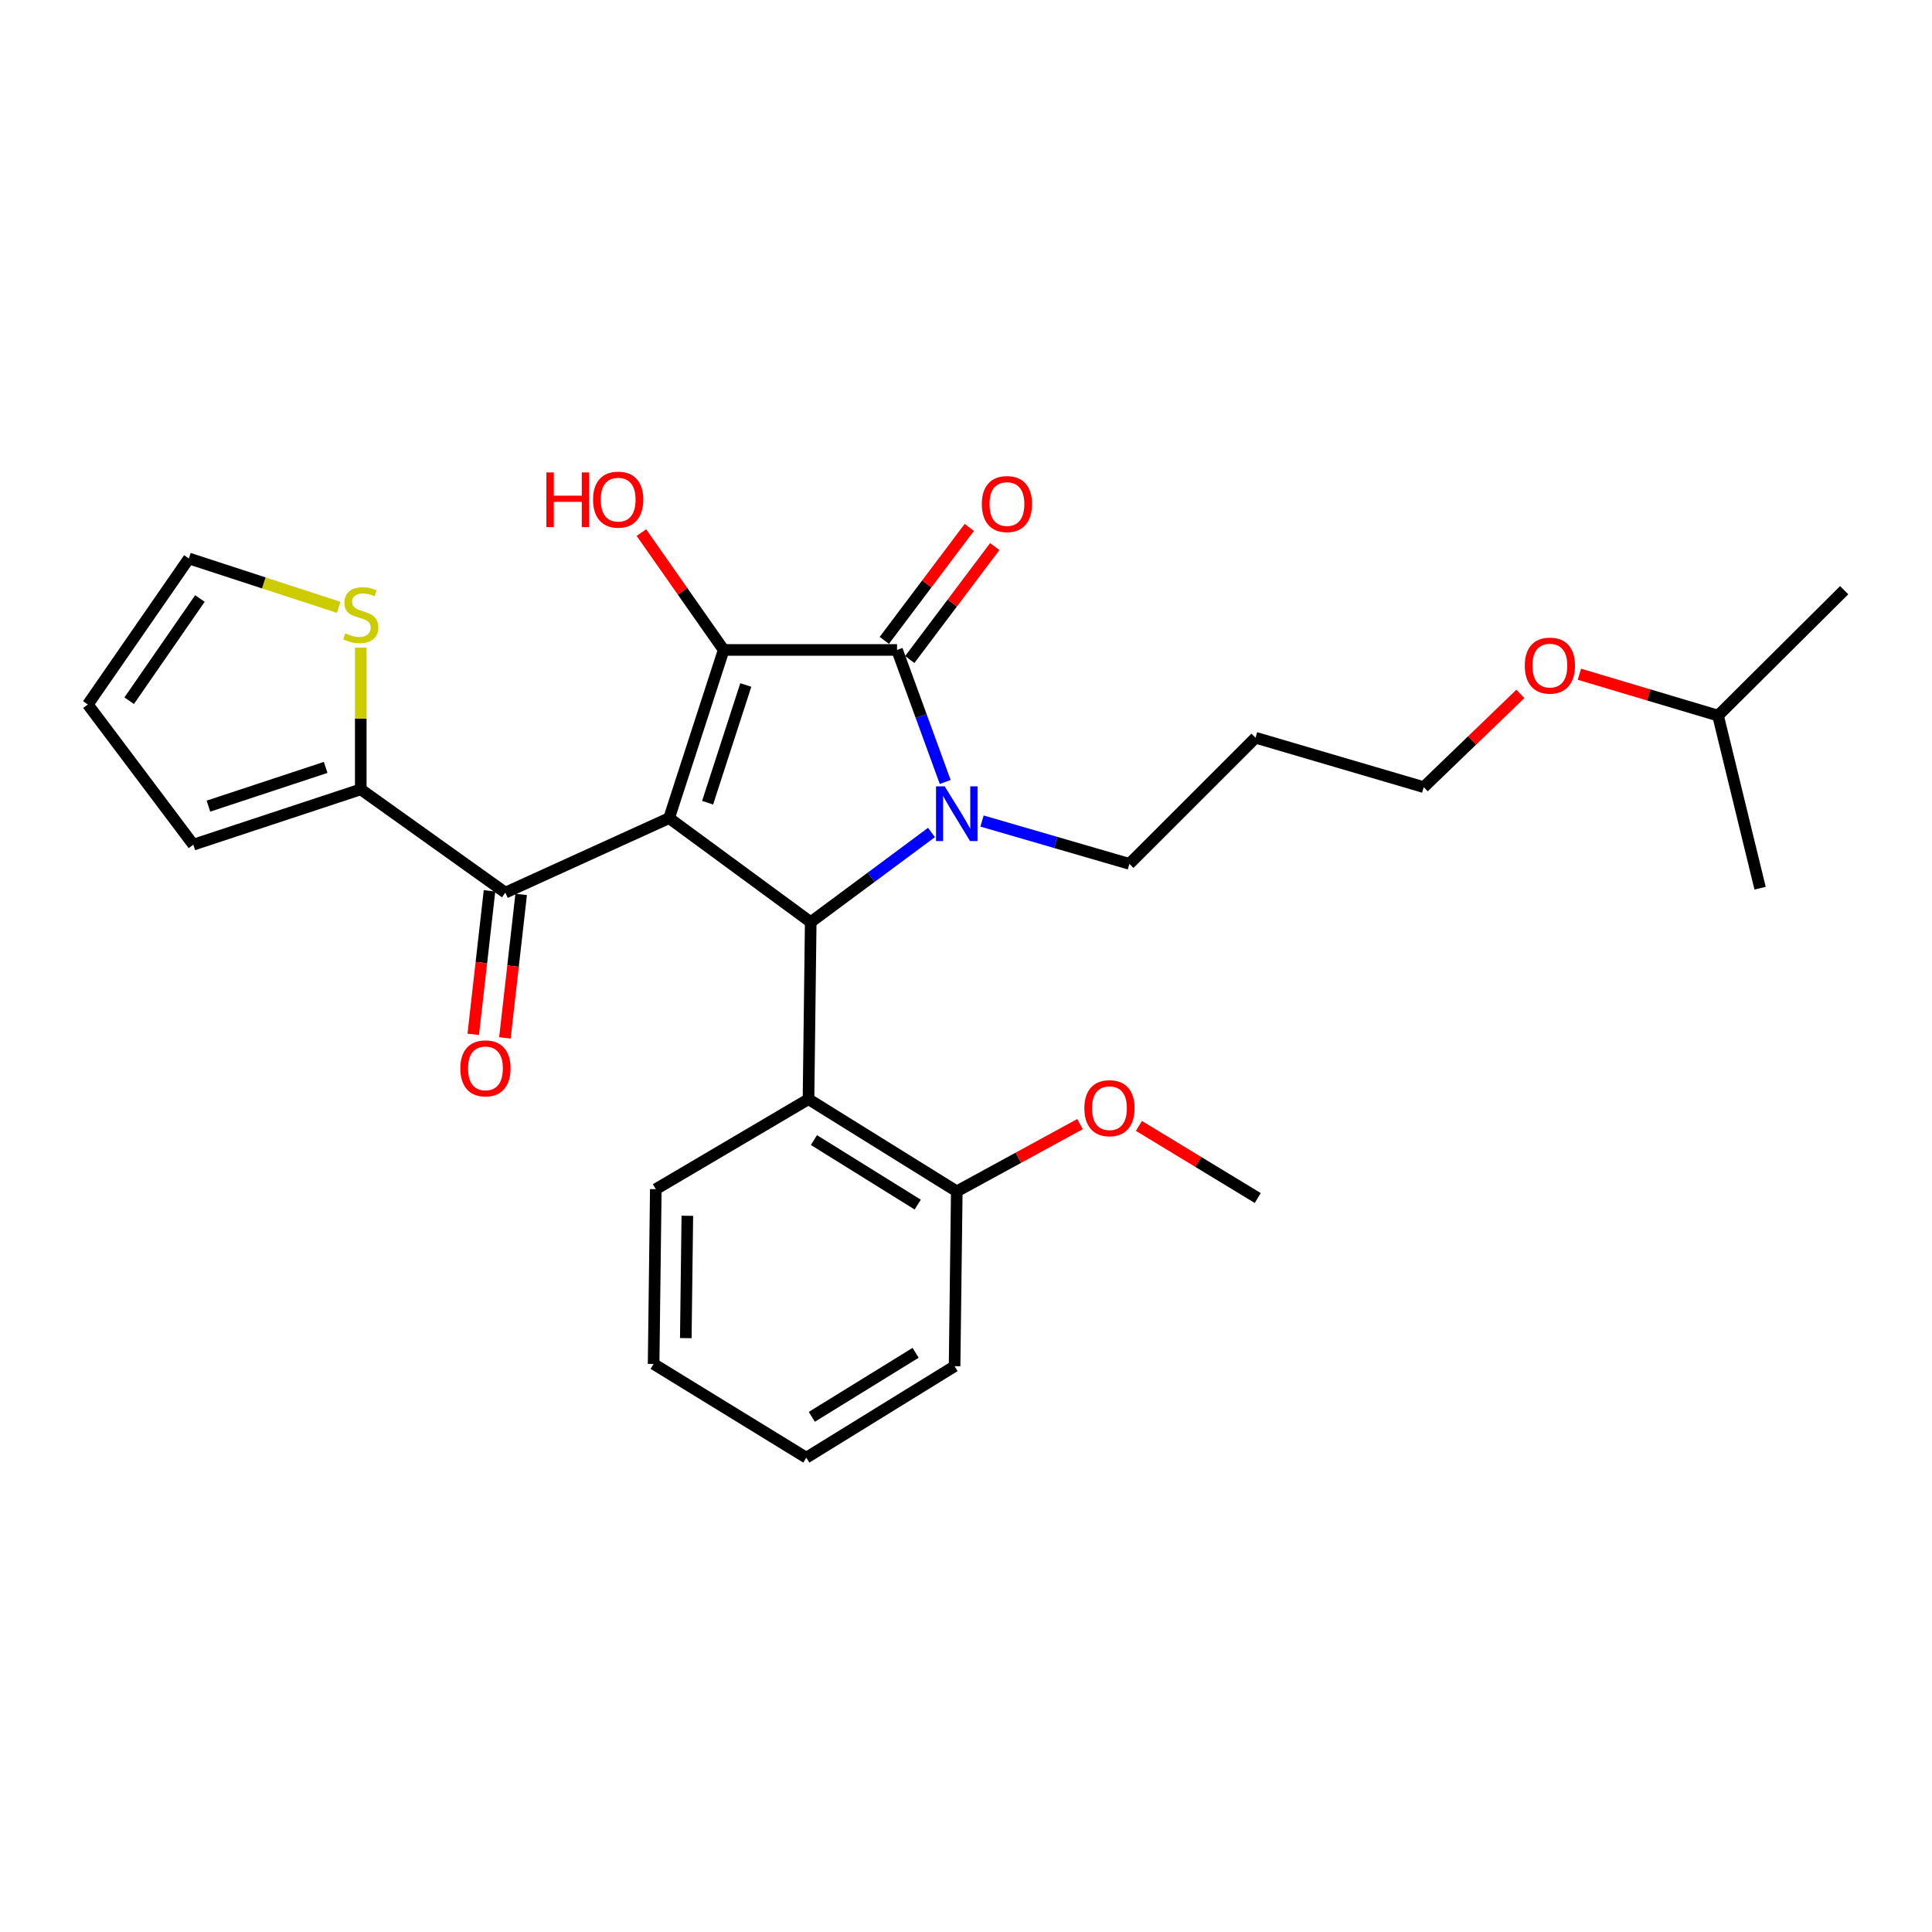 <?xml version='1.0' encoding='iso-8859-1'?>
<svg version='1.1' baseProfile='full'
              xmlns='http://www.w3.org/2000/svg'
                      xmlns:rdkit='http://www.rdkit.org/xml'
                      xmlns:xlink='http://www.w3.org/1999/xlink'
                  xml:space='preserve'
width='1000px' height='1000px' viewBox='0 0 1000 1000'>
<!-- END OF HEADER -->
<rect style='opacity:1.0;fill:#FFFFFF;stroke:none' width='1000' height='1000' x='0' y='0'> </rect>
<path class='bond-1' d='M 346.335,423.451 L 374.571,336.408' style='fill:none;fill-rule:evenodd;stroke:#000000;stroke-width:6px;stroke-linecap:butt;stroke-linejoin:miter;stroke-opacity:1' />
<path class='bond-1' d='M 366.256,415.483 L 386.021,354.553' style='fill:none;fill-rule:evenodd;stroke:#000000;stroke-width:6px;stroke-linecap:butt;stroke-linejoin:miter;stroke-opacity:1' />
<path class='bond-3' d='M 346.335,423.451 L 419.627,477.293' style='fill:none;fill-rule:evenodd;stroke:#000000;stroke-width:6px;stroke-linecap:butt;stroke-linejoin:miter;stroke-opacity:1' />
<path class='bond-4' d='M 346.335,423.451 L 261.564,462.021' style='fill:none;fill-rule:evenodd;stroke:#000000;stroke-width:6px;stroke-linecap:butt;stroke-linejoin:miter;stroke-opacity:1' />
<path class='bond-0' d='M 482.133,430.891 L 450.88,454.092' style='fill:none;fill-rule:evenodd;stroke:#0000FF;stroke-width:6px;stroke-linecap:butt;stroke-linejoin:miter;stroke-opacity:1' />
<path class='bond-0' d='M 450.88,454.092 L 419.627,477.293' style='fill:none;fill-rule:evenodd;stroke:#000000;stroke-width:6px;stroke-linecap:butt;stroke-linejoin:miter;stroke-opacity:1' />
<path class='bond-15' d='M 508.293,424.967 L 546.431,436.05' style='fill:none;fill-rule:evenodd;stroke:#0000FF;stroke-width:6px;stroke-linecap:butt;stroke-linejoin:miter;stroke-opacity:1' />
<path class='bond-15' d='M 546.431,436.05 L 584.569,447.134' style='fill:none;fill-rule:evenodd;stroke:#000000;stroke-width:6px;stroke-linecap:butt;stroke-linejoin:miter;stroke-opacity:1' />
<path class='bond-28' d='M 489.239,404.755 L 476.773,370.581' style='fill:none;fill-rule:evenodd;stroke:#0000FF;stroke-width:6px;stroke-linecap:butt;stroke-linejoin:miter;stroke-opacity:1' />
<path class='bond-28' d='M 476.773,370.581 L 464.307,336.408' style='fill:none;fill-rule:evenodd;stroke:#000000;stroke-width:6px;stroke-linecap:butt;stroke-linejoin:miter;stroke-opacity:1' />
<path class='bond-2' d='M 374.571,336.408 L 464.307,336.408' style='fill:none;fill-rule:evenodd;stroke:#000000;stroke-width:6px;stroke-linecap:butt;stroke-linejoin:miter;stroke-opacity:1' />
<path class='bond-13' d='M 374.571,336.408 L 353.277,306.037' style='fill:none;fill-rule:evenodd;stroke:#000000;stroke-width:6px;stroke-linecap:butt;stroke-linejoin:miter;stroke-opacity:1' />
<path class='bond-13' d='M 353.277,306.037 L 331.984,275.665' style='fill:none;fill-rule:evenodd;stroke:#FF0000;stroke-width:6px;stroke-linecap:butt;stroke-linejoin:miter;stroke-opacity:1' />
<path class='bond-8' d='M 470.895,341.366 L 492.894,312.133' style='fill:none;fill-rule:evenodd;stroke:#000000;stroke-width:6px;stroke-linecap:butt;stroke-linejoin:miter;stroke-opacity:1' />
<path class='bond-8' d='M 492.894,312.133 L 514.892,282.9' style='fill:none;fill-rule:evenodd;stroke:#FF0000;stroke-width:6px;stroke-linecap:butt;stroke-linejoin:miter;stroke-opacity:1' />
<path class='bond-8' d='M 457.719,331.451 L 479.717,302.218' style='fill:none;fill-rule:evenodd;stroke:#000000;stroke-width:6px;stroke-linecap:butt;stroke-linejoin:miter;stroke-opacity:1' />
<path class='bond-8' d='M 479.717,302.218 L 501.715,272.985' style='fill:none;fill-rule:evenodd;stroke:#FF0000;stroke-width:6px;stroke-linecap:butt;stroke-linejoin:miter;stroke-opacity:1' />
<path class='bond-5' d='M 419.627,477.293 L 418.481,568.935' style='fill:none;fill-rule:evenodd;stroke:#000000;stroke-width:6px;stroke-linecap:butt;stroke-linejoin:miter;stroke-opacity:1' />
<path class='bond-6' d='M 261.564,462.021 L 186.733,408.573' style='fill:none;fill-rule:evenodd;stroke:#000000;stroke-width:6px;stroke-linecap:butt;stroke-linejoin:miter;stroke-opacity:1' />
<path class='bond-10' d='M 253.371,461.093 L 249.163,498.23' style='fill:none;fill-rule:evenodd;stroke:#000000;stroke-width:6px;stroke-linecap:butt;stroke-linejoin:miter;stroke-opacity:1' />
<path class='bond-10' d='M 249.163,498.23 L 244.955,535.368' style='fill:none;fill-rule:evenodd;stroke:#FF0000;stroke-width:6px;stroke-linecap:butt;stroke-linejoin:miter;stroke-opacity:1' />
<path class='bond-10' d='M 269.757,462.949 L 265.549,500.087' style='fill:none;fill-rule:evenodd;stroke:#000000;stroke-width:6px;stroke-linecap:butt;stroke-linejoin:miter;stroke-opacity:1' />
<path class='bond-10' d='M 265.549,500.087 L 261.341,537.224' style='fill:none;fill-rule:evenodd;stroke:#FF0000;stroke-width:6px;stroke-linecap:butt;stroke-linejoin:miter;stroke-opacity:1' />
<path class='bond-9' d='M 418.481,568.935 L 495.227,616.648' style='fill:none;fill-rule:evenodd;stroke:#000000;stroke-width:6px;stroke-linecap:butt;stroke-linejoin:miter;stroke-opacity:1' />
<path class='bond-9' d='M 421.286,590.097 L 475.008,623.496' style='fill:none;fill-rule:evenodd;stroke:#000000;stroke-width:6px;stroke-linecap:butt;stroke-linejoin:miter;stroke-opacity:1' />
<path class='bond-17' d='M 418.481,568.935 L 339.446,615.512' style='fill:none;fill-rule:evenodd;stroke:#000000;stroke-width:6px;stroke-linecap:butt;stroke-linejoin:miter;stroke-opacity:1' />
<path class='bond-7' d='M 186.733,408.573 L 186.733,371.9' style='fill:none;fill-rule:evenodd;stroke:#000000;stroke-width:6px;stroke-linecap:butt;stroke-linejoin:miter;stroke-opacity:1' />
<path class='bond-7' d='M 186.733,371.9 L 186.733,335.228' style='fill:none;fill-rule:evenodd;stroke:#CCCC00;stroke-width:6px;stroke-linecap:butt;stroke-linejoin:miter;stroke-opacity:1' />
<path class='bond-11' d='M 186.733,408.573 L 100.057,437.203' style='fill:none;fill-rule:evenodd;stroke:#000000;stroke-width:6px;stroke-linecap:butt;stroke-linejoin:miter;stroke-opacity:1' />
<path class='bond-11' d='M 168.56,397.209 L 107.886,417.25' style='fill:none;fill-rule:evenodd;stroke:#000000;stroke-width:6px;stroke-linecap:butt;stroke-linejoin:miter;stroke-opacity:1' />
<path class='bond-12' d='M 175.314,314.36 L 136.54,301.711' style='fill:none;fill-rule:evenodd;stroke:#CCCC00;stroke-width:6px;stroke-linecap:butt;stroke-linejoin:miter;stroke-opacity:1' />
<path class='bond-12' d='M 136.54,301.711 L 97.766,289.062' style='fill:none;fill-rule:evenodd;stroke:#000000;stroke-width:6px;stroke-linecap:butt;stroke-linejoin:miter;stroke-opacity:1' />
<path class='bond-16' d='M 495.227,616.648 L 527.119,599.243' style='fill:none;fill-rule:evenodd;stroke:#000000;stroke-width:6px;stroke-linecap:butt;stroke-linejoin:miter;stroke-opacity:1' />
<path class='bond-16' d='M 527.119,599.243 L 559.012,581.839' style='fill:none;fill-rule:evenodd;stroke:#FF0000;stroke-width:6px;stroke-linecap:butt;stroke-linejoin:miter;stroke-opacity:1' />
<path class='bond-20' d='M 495.227,616.648 L 494.091,707.145' style='fill:none;fill-rule:evenodd;stroke:#000000;stroke-width:6px;stroke-linecap:butt;stroke-linejoin:miter;stroke-opacity:1' />
<path class='bond-14' d='M 100.057,437.203 L 45.455,364.644' style='fill:none;fill-rule:evenodd;stroke:#000000;stroke-width:6px;stroke-linecap:butt;stroke-linejoin:miter;stroke-opacity:1' />
<path class='bond-29' d='M 97.766,289.062 L 45.455,364.644' style='fill:none;fill-rule:evenodd;stroke:#000000;stroke-width:6px;stroke-linecap:butt;stroke-linejoin:miter;stroke-opacity:1' />
<path class='bond-29' d='M 103.479,309.784 L 66.861,362.692' style='fill:none;fill-rule:evenodd;stroke:#000000;stroke-width:6px;stroke-linecap:butt;stroke-linejoin:miter;stroke-opacity:1' />
<path class='bond-18' d='M 584.569,447.134 L 649.872,381.849' style='fill:none;fill-rule:evenodd;stroke:#000000;stroke-width:6px;stroke-linecap:butt;stroke-linejoin:miter;stroke-opacity:1' />
<path class='bond-23' d='M 589.507,582.768 L 620.258,601.43' style='fill:none;fill-rule:evenodd;stroke:#FF0000;stroke-width:6px;stroke-linecap:butt;stroke-linejoin:miter;stroke-opacity:1' />
<path class='bond-23' d='M 620.258,601.43 L 651.008,620.093' style='fill:none;fill-rule:evenodd;stroke:#000000;stroke-width:6px;stroke-linecap:butt;stroke-linejoin:miter;stroke-opacity:1' />
<path class='bond-24' d='M 339.446,615.512 L 338.31,705.981' style='fill:none;fill-rule:evenodd;stroke:#000000;stroke-width:6px;stroke-linecap:butt;stroke-linejoin:miter;stroke-opacity:1' />
<path class='bond-24' d='M 355.764,629.29 L 354.969,692.618' style='fill:none;fill-rule:evenodd;stroke:#000000;stroke-width:6px;stroke-linecap:butt;stroke-linejoin:miter;stroke-opacity:1' />
<path class='bond-21' d='M 649.872,381.849 L 736.915,407.419' style='fill:none;fill-rule:evenodd;stroke:#000000;stroke-width:6px;stroke-linecap:butt;stroke-linejoin:miter;stroke-opacity:1' />
<path class='bond-19' d='M 786.95,359.16 L 761.932,383.289' style='fill:none;fill-rule:evenodd;stroke:#FF0000;stroke-width:6px;stroke-linecap:butt;stroke-linejoin:miter;stroke-opacity:1' />
<path class='bond-19' d='M 761.932,383.289 L 736.915,407.419' style='fill:none;fill-rule:evenodd;stroke:#000000;stroke-width:6px;stroke-linecap:butt;stroke-linejoin:miter;stroke-opacity:1' />
<path class='bond-22' d='M 817.489,348.987 L 853.375,359.688' style='fill:none;fill-rule:evenodd;stroke:#FF0000;stroke-width:6px;stroke-linecap:butt;stroke-linejoin:miter;stroke-opacity:1' />
<path class='bond-22' d='M 853.375,359.688 L 889.261,370.388' style='fill:none;fill-rule:evenodd;stroke:#000000;stroke-width:6px;stroke-linecap:butt;stroke-linejoin:miter;stroke-opacity:1' />
<path class='bond-30' d='M 494.091,707.145 L 417.345,754.491' style='fill:none;fill-rule:evenodd;stroke:#000000;stroke-width:6px;stroke-linecap:butt;stroke-linejoin:miter;stroke-opacity:1' />
<path class='bond-30' d='M 473.921,700.212 L 420.199,733.355' style='fill:none;fill-rule:evenodd;stroke:#000000;stroke-width:6px;stroke-linecap:butt;stroke-linejoin:miter;stroke-opacity:1' />
<path class='bond-25' d='M 889.261,370.388 L 911.019,459.731' style='fill:none;fill-rule:evenodd;stroke:#000000;stroke-width:6px;stroke-linecap:butt;stroke-linejoin:miter;stroke-opacity:1' />
<path class='bond-26' d='M 889.261,370.388 L 954.545,305.489' style='fill:none;fill-rule:evenodd;stroke:#000000;stroke-width:6px;stroke-linecap:butt;stroke-linejoin:miter;stroke-opacity:1' />
<path class='bond-27' d='M 338.31,705.981 L 417.345,754.491' style='fill:none;fill-rule:evenodd;stroke:#000000;stroke-width:6px;stroke-linecap:butt;stroke-linejoin:miter;stroke-opacity:1' />
<path  class='atom-1' d='M 488.967 407.01
L 498.247 422.01
Q 499.167 423.49, 500.647 426.17
Q 502.127 428.85, 502.207 429.01
L 502.207 407.01
L 505.967 407.01
L 505.967 435.33
L 502.087 435.33
L 492.127 418.93
Q 490.967 417.01, 489.727 414.81
Q 488.527 412.61, 488.167 411.93
L 488.167 435.33
L 484.487 435.33
L 484.487 407.01
L 488.967 407.01
' fill='#0000FF'/>
<path  class='atom-8' d='M 178.733 327.806
Q 179.053 327.926, 180.373 328.486
Q 181.693 329.046, 183.133 329.406
Q 184.613 329.726, 186.053 329.726
Q 188.733 329.726, 190.293 328.446
Q 191.853 327.126, 191.853 324.846
Q 191.853 323.286, 191.053 322.326
Q 190.293 321.366, 189.093 320.846
Q 187.893 320.326, 185.893 319.726
Q 183.373 318.966, 181.853 318.246
Q 180.373 317.526, 179.293 316.006
Q 178.253 314.486, 178.253 311.926
Q 178.253 308.366, 180.653 306.166
Q 183.093 303.966, 187.893 303.966
Q 191.173 303.966, 194.893 305.526
L 193.973 308.606
Q 190.573 307.206, 188.013 307.206
Q 185.253 307.206, 183.733 308.366
Q 182.213 309.486, 182.253 311.446
Q 182.253 312.966, 183.013 313.886
Q 183.813 314.806, 184.933 315.326
Q 186.093 315.846, 188.013 316.446
Q 190.573 317.246, 192.093 318.046
Q 193.613 318.846, 194.693 320.486
Q 195.813 322.086, 195.813 324.846
Q 195.813 328.766, 193.173 330.886
Q 190.573 332.966, 186.213 332.966
Q 183.693 332.966, 181.773 332.406
Q 179.893 331.886, 177.653 330.966
L 178.733 327.806
' fill='#CCCC00'/>
<path  class='atom-9' d='M 508.19 260.897
Q 508.19 254.097, 511.55 250.297
Q 514.91 246.497, 521.19 246.497
Q 527.47 246.497, 530.83 250.297
Q 534.19 254.097, 534.19 260.897
Q 534.19 267.777, 530.79 271.697
Q 527.39 275.577, 521.19 275.577
Q 514.95 275.577, 511.55 271.697
Q 508.19 267.817, 508.19 260.897
M 521.19 272.377
Q 525.51 272.377, 527.83 269.497
Q 530.19 266.577, 530.19 260.897
Q 530.19 255.337, 527.83 252.537
Q 525.51 249.697, 521.19 249.697
Q 516.87 249.697, 514.51 252.497
Q 512.19 255.297, 512.19 260.897
Q 512.19 266.617, 514.51 269.497
Q 516.87 272.377, 521.19 272.377
' fill='#FF0000'/>
<path  class='atom-11' d='M 238.267 552.983
Q 238.267 546.183, 241.627 542.383
Q 244.987 538.583, 251.267 538.583
Q 257.547 538.583, 260.907 542.383
Q 264.267 546.183, 264.267 552.983
Q 264.267 559.863, 260.867 563.783
Q 257.467 567.663, 251.267 567.663
Q 245.027 567.663, 241.627 563.783
Q 238.267 559.903, 238.267 552.983
M 251.267 564.463
Q 255.587 564.463, 257.907 561.583
Q 260.267 558.663, 260.267 552.983
Q 260.267 547.423, 257.907 544.623
Q 255.587 541.783, 251.267 541.783
Q 246.947 541.783, 244.587 544.583
Q 242.267 547.383, 242.267 552.983
Q 242.267 558.703, 244.587 561.583
Q 246.947 564.463, 251.267 564.463
' fill='#FF0000'/>
<path  class='atom-14' d='M 282.808 244.527
L 286.648 244.527
L 286.648 256.567
L 301.128 256.567
L 301.128 244.527
L 304.968 244.527
L 304.968 272.847
L 301.128 272.847
L 301.128 259.767
L 286.648 259.767
L 286.648 272.847
L 282.808 272.847
L 282.808 244.527
' fill='#FF0000'/>
<path  class='atom-14' d='M 306.968 258.607
Q 306.968 251.807, 310.328 248.007
Q 313.688 244.207, 319.968 244.207
Q 326.248 244.207, 329.608 248.007
Q 332.968 251.807, 332.968 258.607
Q 332.968 265.487, 329.568 269.407
Q 326.168 273.287, 319.968 273.287
Q 313.728 273.287, 310.328 269.407
Q 306.968 265.527, 306.968 258.607
M 319.968 270.087
Q 324.288 270.087, 326.608 267.207
Q 328.968 264.287, 328.968 258.607
Q 328.968 253.047, 326.608 250.247
Q 324.288 247.407, 319.968 247.407
Q 315.648 247.407, 313.288 250.207
Q 310.968 253.007, 310.968 258.607
Q 310.968 264.327, 313.288 267.207
Q 315.648 270.087, 319.968 270.087
' fill='#FF0000'/>
<path  class='atom-17' d='M 561.263 573.596
Q 561.263 566.796, 564.623 562.996
Q 567.983 559.196, 574.263 559.196
Q 580.543 559.196, 583.903 562.996
Q 587.263 566.796, 587.263 573.596
Q 587.263 580.476, 583.863 584.396
Q 580.463 588.276, 574.263 588.276
Q 568.023 588.276, 564.623 584.396
Q 561.263 580.516, 561.263 573.596
M 574.263 585.076
Q 578.583 585.076, 580.903 582.196
Q 583.263 579.276, 583.263 573.596
Q 583.263 568.036, 580.903 565.236
Q 578.583 562.396, 574.263 562.396
Q 569.943 562.396, 567.583 565.196
Q 565.263 567.996, 565.263 573.596
Q 565.263 579.316, 567.583 582.196
Q 569.943 585.076, 574.263 585.076
' fill='#FF0000'/>
<path  class='atom-20' d='M 789.218 344.514
Q 789.218 337.714, 792.578 333.914
Q 795.938 330.114, 802.218 330.114
Q 808.498 330.114, 811.858 333.914
Q 815.218 337.714, 815.218 344.514
Q 815.218 351.394, 811.818 355.314
Q 808.418 359.194, 802.218 359.194
Q 795.978 359.194, 792.578 355.314
Q 789.218 351.434, 789.218 344.514
M 802.218 355.994
Q 806.538 355.994, 808.858 353.114
Q 811.218 350.194, 811.218 344.514
Q 811.218 338.954, 808.858 336.154
Q 806.538 333.314, 802.218 333.314
Q 797.898 333.314, 795.538 336.114
Q 793.218 338.914, 793.218 344.514
Q 793.218 350.234, 795.538 353.114
Q 797.898 355.994, 802.218 355.994
' fill='#FF0000'/>
</svg>
